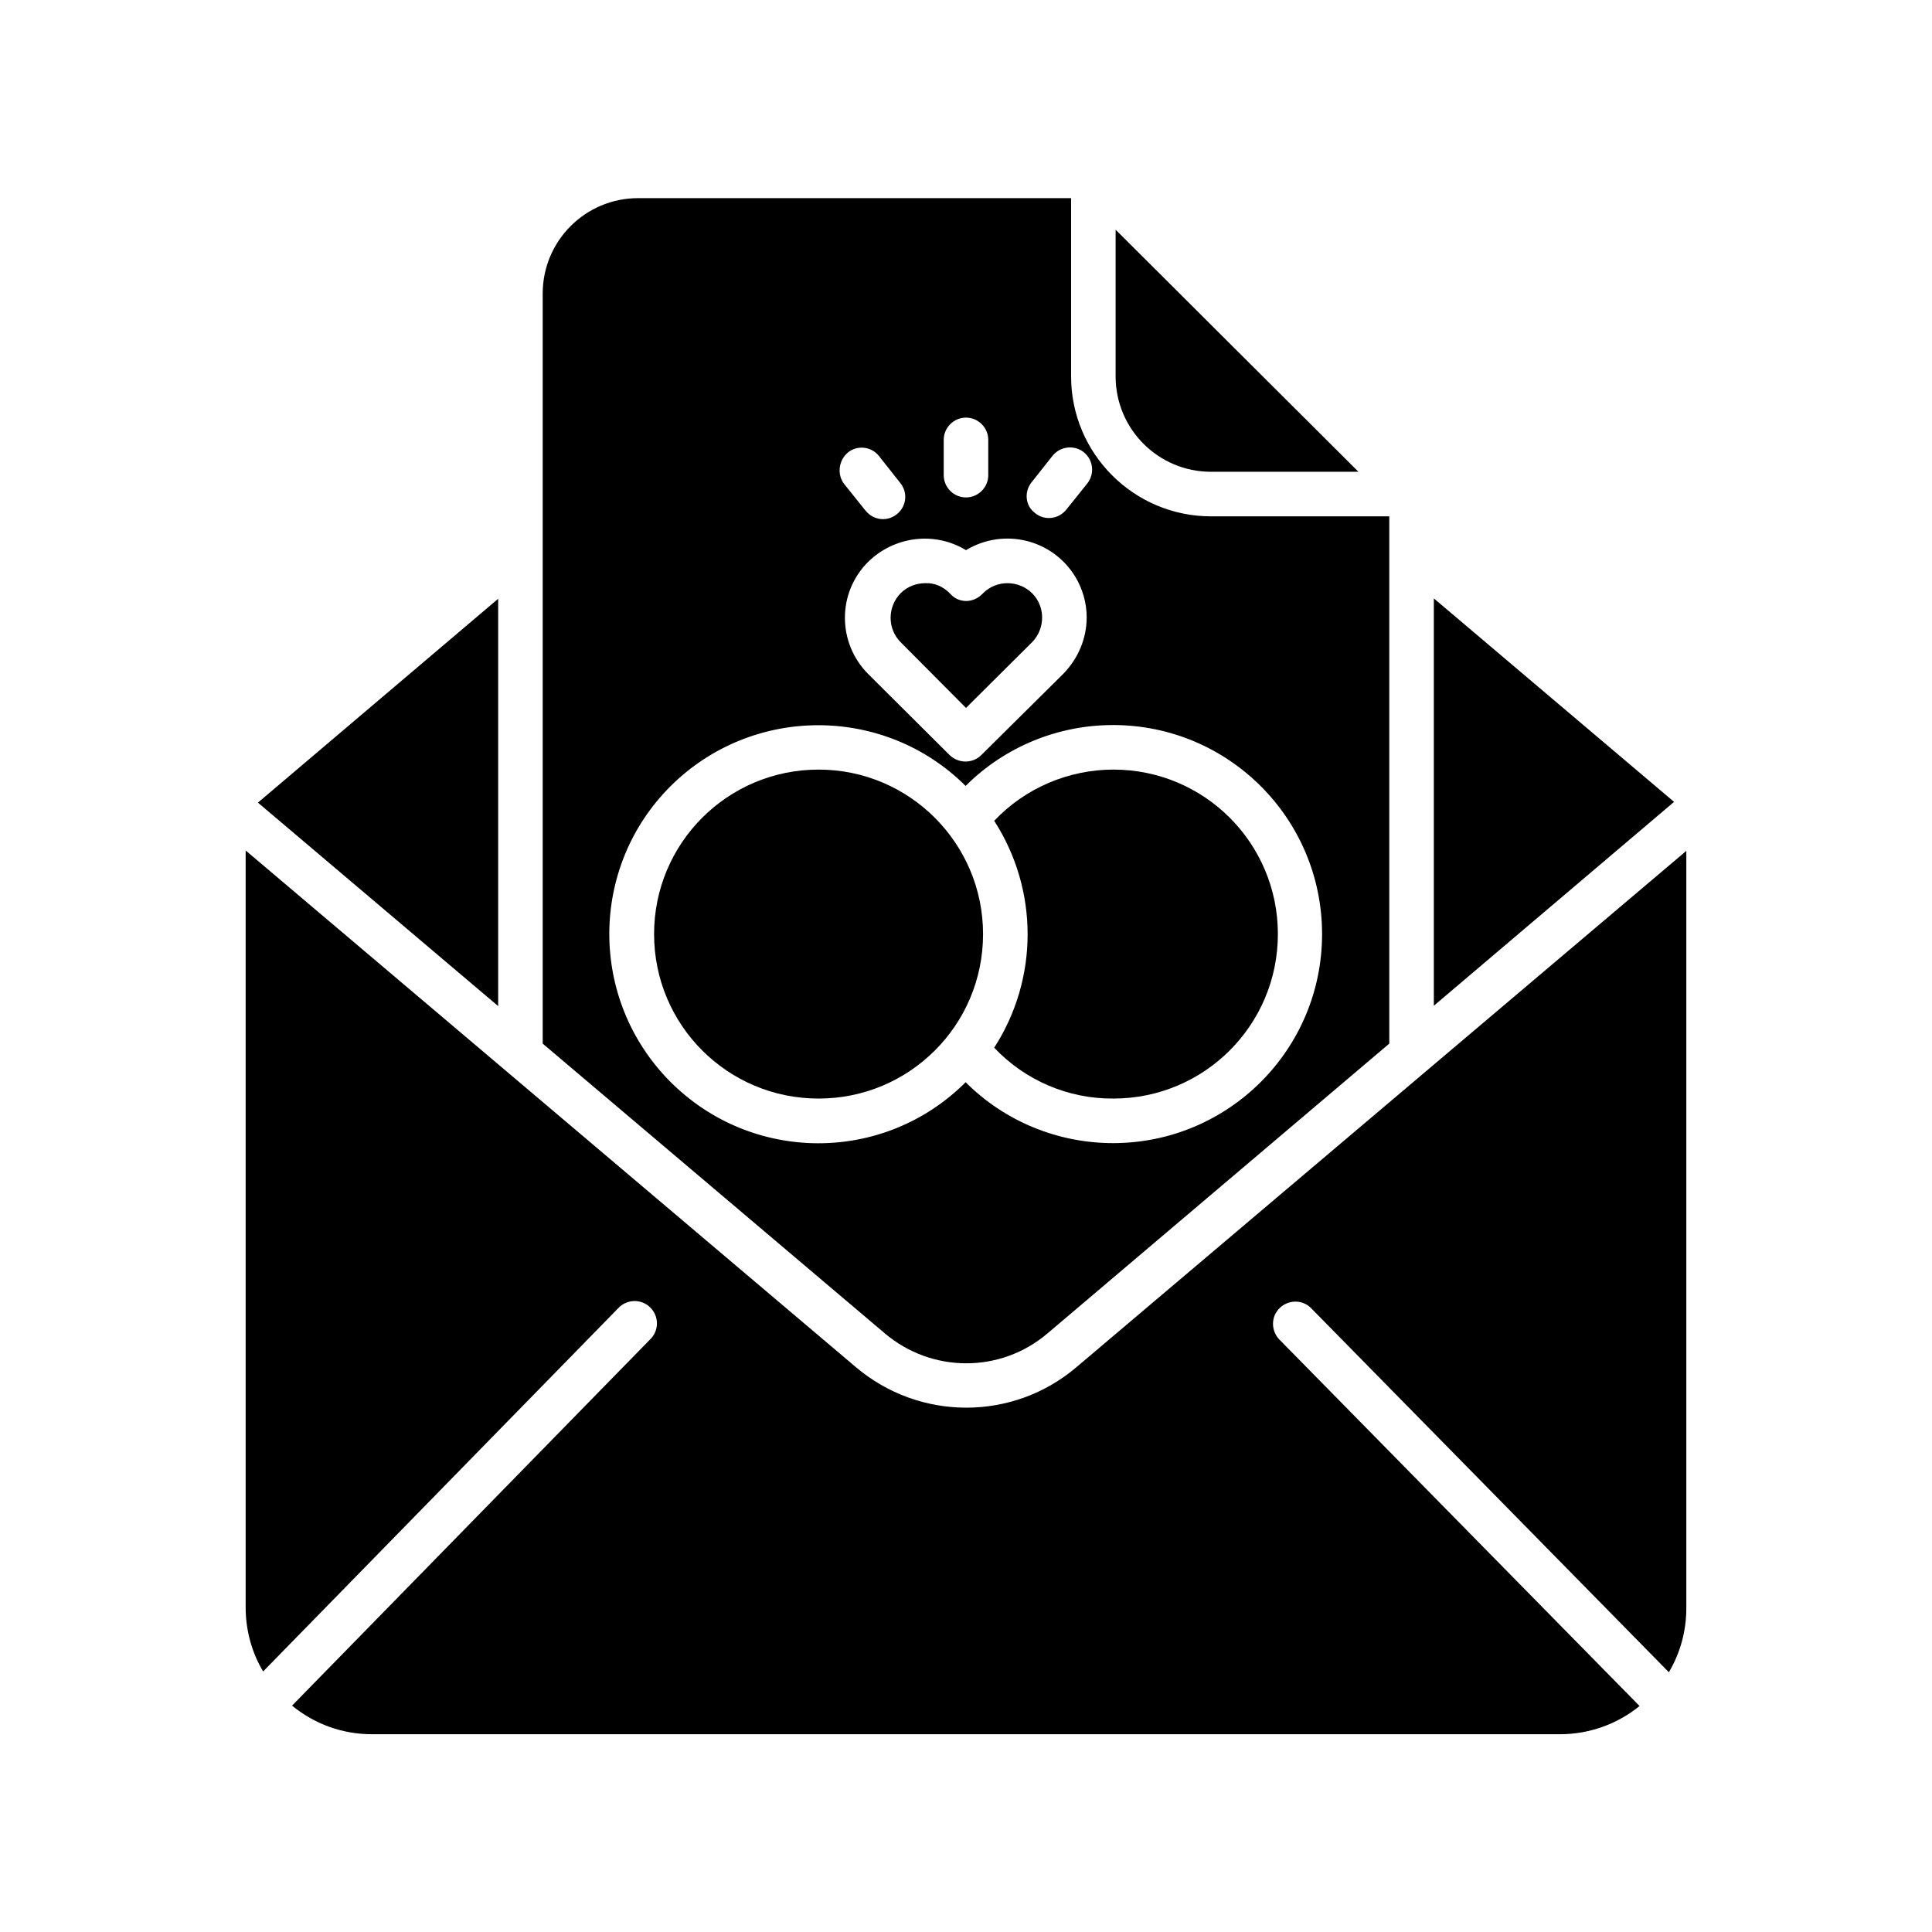 <?xml version="1.0" encoding="UTF-8"?>
<!-- Uploaded to: SVG Repo, www.svgrepo.com, Generator: SVG Repo Mixer Tools -->
<svg fill="#000000" width="800px" height="800px" version="1.1" viewBox="144 144 512 512" xmlns="http://www.w3.org/2000/svg">
 <g>
  <path d="m523.98 302.58v107.95l63.664-54.023z"/>
  <path d="m400 331.61 17.516-17.418c3.543-3.641 3.543-9.445 0-12.988-3.641-3.543-9.445-3.543-12.988 0l-0.297 0.297c-1.082 1.082-2.656 1.77-4.133 1.77-1.574 0-3.051-0.59-4.133-1.77l-0.395-0.395c-1.672-1.672-3.938-2.656-6.297-2.559-2.461 0-4.82 0.887-6.594 2.656-3.543 3.641-3.543 9.445 0 12.988z"/>
  <path d="m439.06 435.13c24.109 0 43.59-19.484 43.59-43.59 0-24.109-19.484-43.59-43.59-43.59-11.906 0-23.418 4.922-31.586 13.578 11.809 18.301 11.809 41.82 0 60.121 8.168 8.656 19.582 13.578 31.586 13.48z"/>
  <path d="m360.93 347.95c-24.109 0-43.59 19.484-43.59 43.59 0 24.109 19.484 43.59 43.59 43.59 24.109 0 43.59-19.484 43.59-43.59 0-24.008-19.48-43.59-43.59-43.59z"/>
  <path d="m464.94 269.03h39.066l-64.355-64.156v38.867c0 13.973 11.316 25.289 25.289 25.289z"/>
  <path d="m421.65 497.32 90.527-76.754v-139.73h-47.23c-20.469 0-37.098-16.629-37.098-37.098v-47.23h-114.74c-13.973 0-25.289 11.316-25.289 25.289v198.77l90.625 76.754c12.5 10.625 30.805 10.625 43.203-0.004zm-4.332-225.43 5.609-7.086c2.066-2.559 5.707-2.953 8.266-0.984 2.559 2.066 2.953 5.707 0.984 8.266l-5.609 6.988c-2.066 2.559-5.805 2.953-8.266 0.887-2.559-1.871-2.953-5.512-0.984-8.07zm-23.223-11.316c0-3.246 2.656-5.902 5.902-5.902s5.902 2.656 5.902 5.902v9.348c0 3.246-2.656 5.902-5.902 5.902s-5.902-2.656-5.902-5.902zm5.906 29.223c9.938-6.004 22.828-2.953 28.93 6.988 1.969 3.246 3.051 6.988 3.051 10.824 0 5.609-2.262 10.922-6.199 14.957l-21.746 21.551c-2.262 2.262-6.004 2.262-8.363 0l-21.648-21.551c-8.168-8.266-8.168-21.551 0.098-29.719 6.984-6.789 17.613-8.066 25.879-3.051zm-31.293-25.879c2.559-2.066 6.297-1.574 8.266 0.984l5.609 7.086c2.066 2.559 1.672 6.199-0.887 8.266-2.559 2.066-6.199 1.672-8.266-0.887l-0.098-0.098-5.609-6.988c-1.969-2.559-1.477-6.297 0.984-8.363zm-47.133 166.69c-21.551-21.746-21.453-56.777 0.195-78.328 21.648-21.453 56.582-21.453 78.129 0 10.332-10.332 24.402-16.137 39.066-16.137 30.602 0 55.398 24.797 55.398 55.398 0 30.602-24.797 55.398-55.398 55.398-14.66 0-28.734-5.805-39.066-16.137-21.645 21.648-56.676 21.551-78.324-0.195z"/>
  <path d="m276.02 302.68-63.668 54.023 63.668 53.922z"/>
  <path d="m429.32 506.27c-16.828 14.367-41.625 14.367-58.547 0l-161.67-136.88v200.64c0 5.902 1.574 11.809 4.625 16.926l94.168-96.332c2.262-2.363 6.004-2.461 8.363-0.195 2.363 2.262 2.461 6.004 0.195 8.363l-0.098 0.098-94.957 97.121c6.004 4.922 13.383 7.578 21.156 7.578h314.88c7.676 0 15.152-2.656 21.059-7.477l-95.449-97.121c-2.262-2.363-2.262-6.102 0.098-8.363 2.363-2.262 6.102-2.262 8.363 0.098l94.758 96.434c3.051-5.117 4.625-11.02 4.625-16.926v-200.74z"/>
 </g>
</svg>